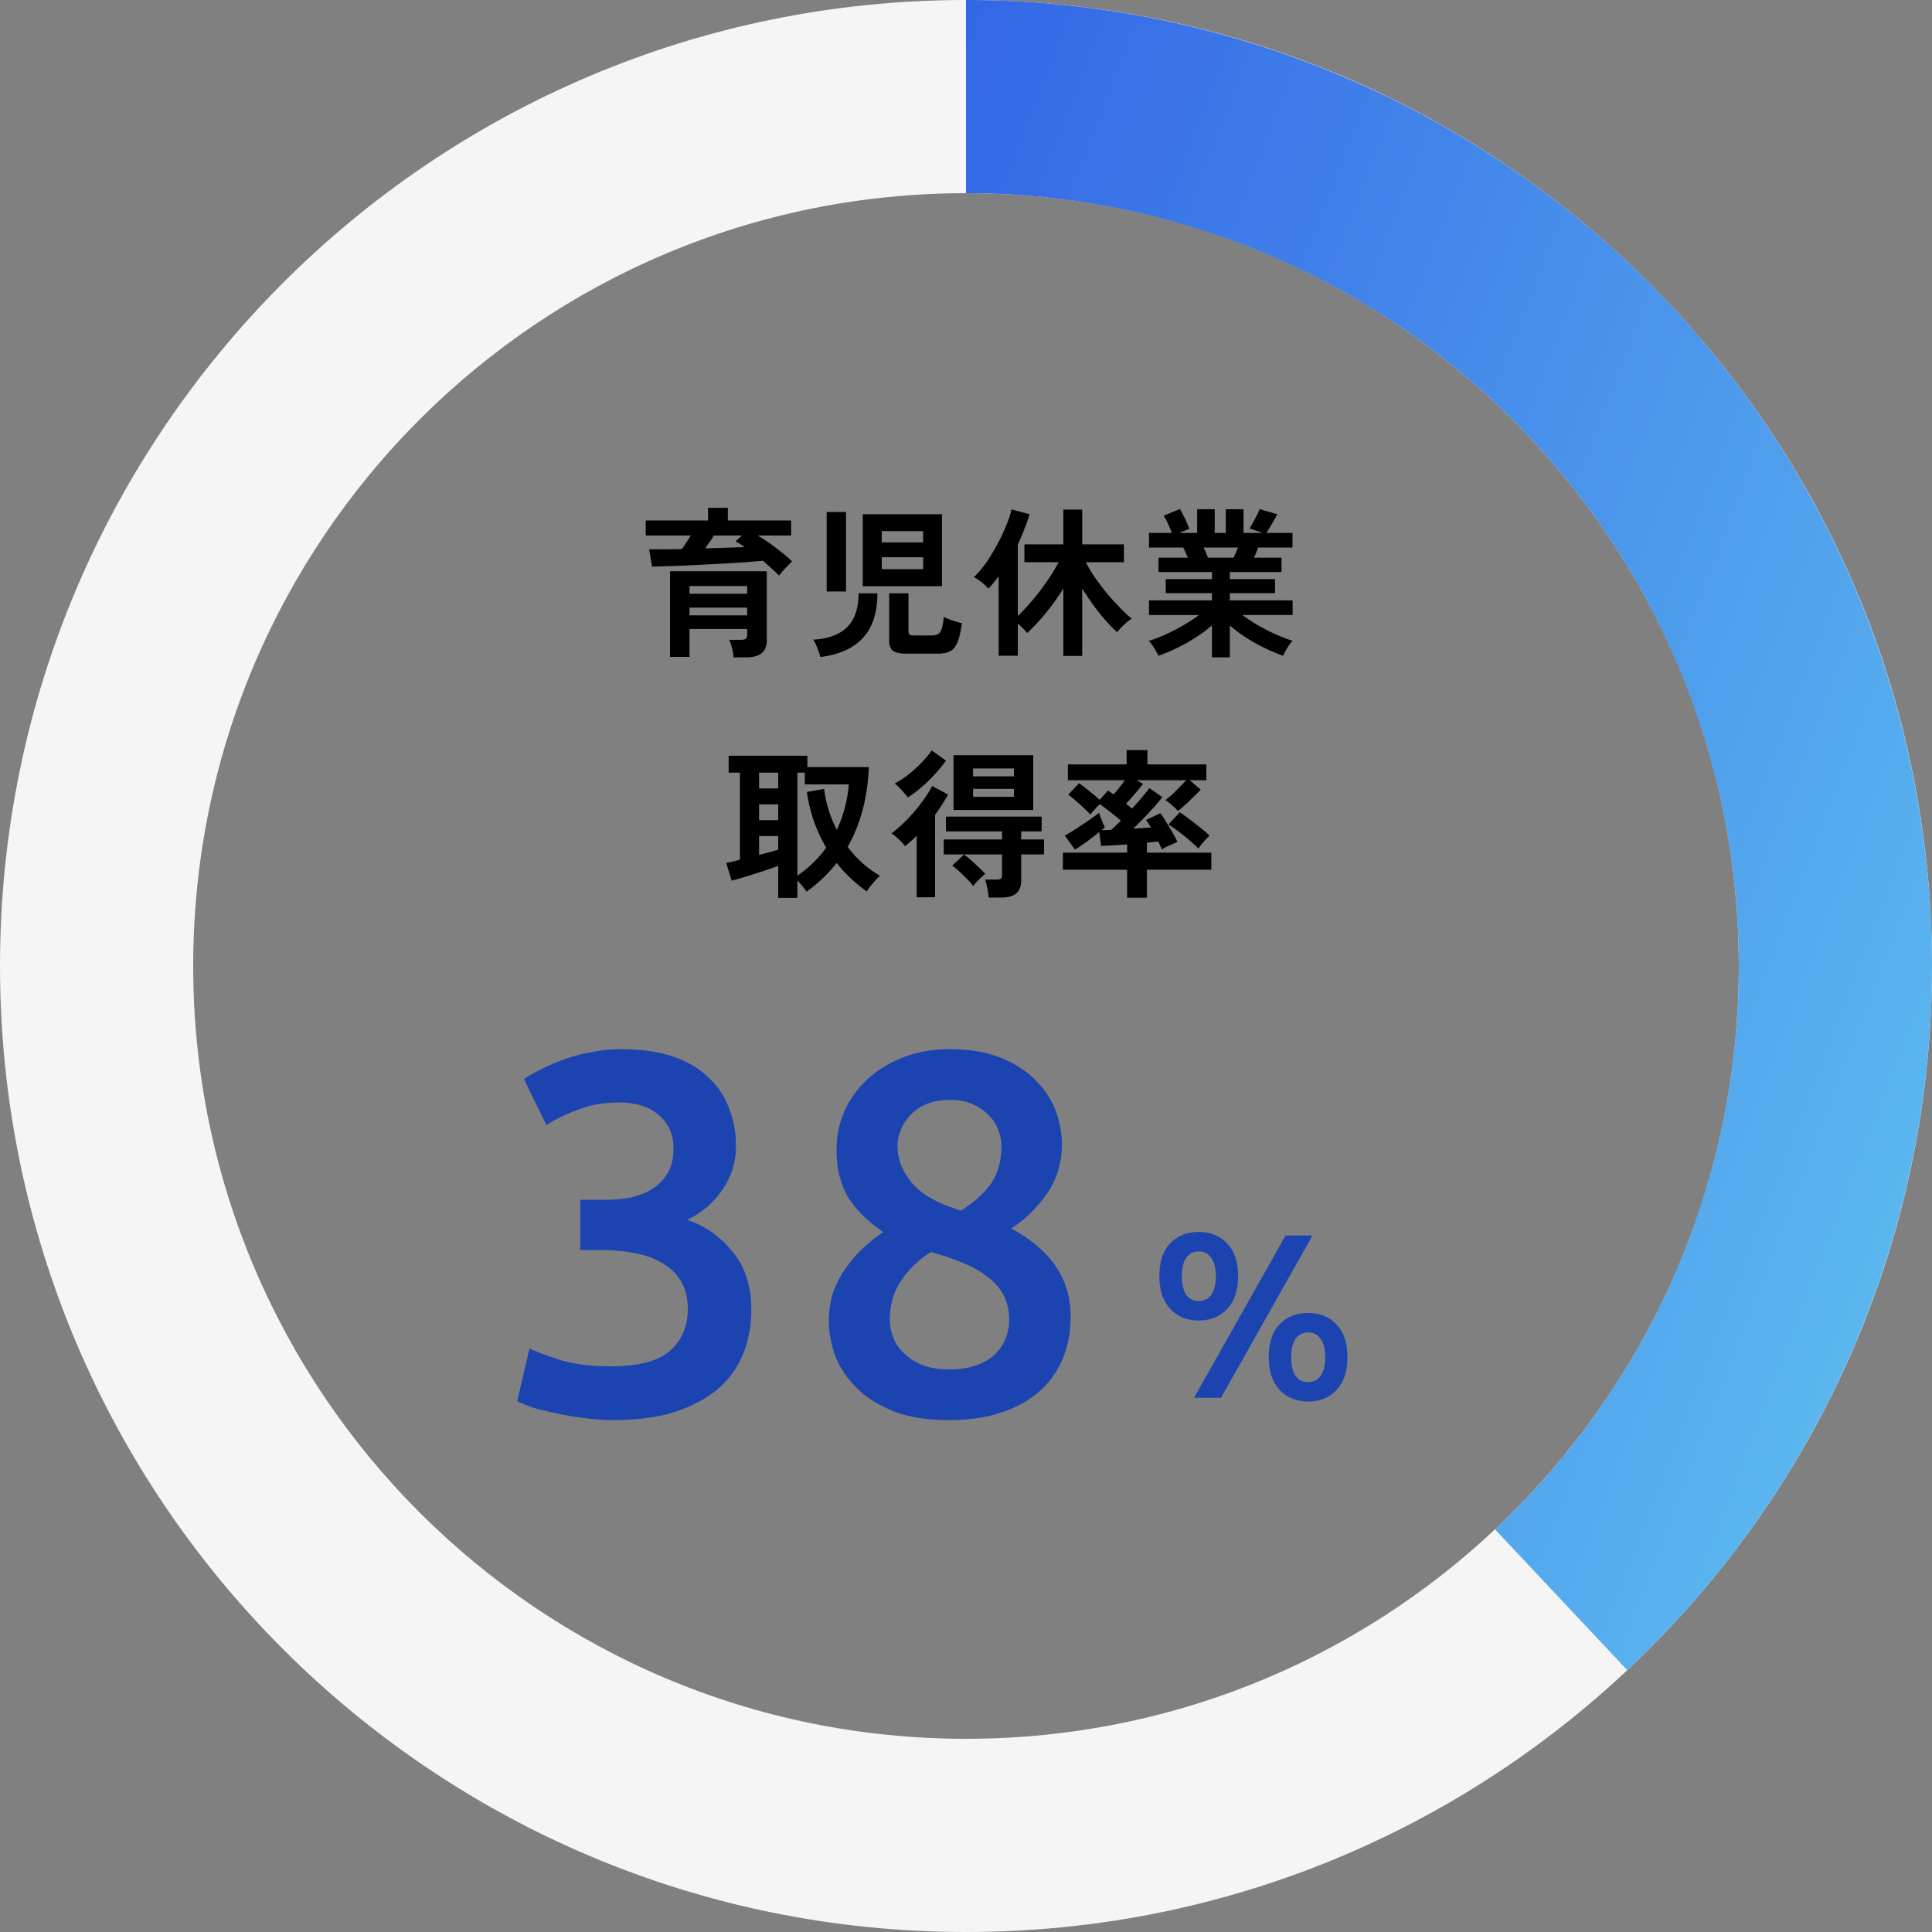 <svg xmlns="http://www.w3.org/2000/svg" width="264" height="264" fill="none"><rect width="100%" height="100%" fill="#808080" stroke="none"/><path fill="#F5F5F5" d="M264 132c0 72.902-59.098 132-132 132S0 204.902 0 132 59.098 0 132 0s132 59.098 132 132Zm-237.6 0c0 58.321 47.279 105.6 105.6 105.6 58.321 0 105.6-47.279 105.6-105.6 0-58.321-47.279-105.6-105.6-105.6C73.679 26.4 26.4 73.679 26.4 132Z"/><path fill="url(#a)" fill-opacity=".9" d="M132 0a132 132 0 0 1 90.36 228.224l-18.072-19.245a105.594 105.594 0 0 0 25.896-115.853A105.595 105.595 0 0 0 132 26.4V0Z"/><path fill="#000" d="M100.248 89.826a7.813 7.813 0 0 0-.22-1.254 6.973 6.973 0 0 0-.374-1.144h1.584c.323 0 .543-.051.66-.154.132-.103.198-.3.198-.594v-.726H94.22v3.806h-2.662V78.056h13.222v9.394c0 .821-.235 1.423-.704 1.804s-1.181.572-2.134.572h-1.694Zm6.204-11.176a16.123 16.123 0 0 0-.99-.946 47.838 47.838 0 0 0-1.21-1.078c-.763.073-1.665.147-2.706.22-1.041.073-2.141.14-3.3.198l-3.432.176c-1.13.059-2.193.103-3.19.132-.997.03-1.84.051-2.53.066l-.396-2.354h2.112l2.376-.044c.205-.293.41-.594.616-.902.205-.323.403-.638.594-.946h-6.16v-2.046h8.514v-1.738h2.706v1.738h8.646v2.046h-4.554c.543.323 1.1.69 1.672 1.1.572.41 1.122.829 1.65 1.254.528.41.983.807 1.364 1.188a11.49 11.49 0 0 0-.594.594c-.235.235-.462.477-.682.726l-.506.616ZM94.22 84.084h7.876v-1.056H94.22v1.056Zm0-2.948h7.876V80.08H94.22v1.056Zm2.134-6.204 2.882-.088c.924-.03 1.767-.059 2.53-.088-.44-.308-.858-.572-1.254-.792l.88-.792h-3.85c-.161.279-.352.572-.572.88l-.616.88Zm21.538 5.17v-9.834h10.824v9.834h-10.824Zm5.984 9.218c-.865 0-1.481-.132-1.848-.396-.352-.264-.528-.711-.528-1.342V81.07h2.64v5.17c0 .22.044.374.132.462.103.088.315.132.638.132h2.376c.381 0 .682-.066.902-.198.22-.132.389-.381.506-.748.117-.367.205-.895.264-1.584.191.088.433.19.726.308.308.117.623.227.946.33l.814.22c-.161 1.144-.367 2.017-.616 2.618s-.587 1.005-1.012 1.21c-.411.22-.975.33-1.694.33h-4.246Zm-11.77.462a12.064 12.064 0 0 0-.396-1.166 6.258 6.258 0 0 0-.572-1.21c2.053-.117 3.593-.69 4.62-1.716 1.041-1.027 1.562-2.567 1.562-4.62h2.574c0 2.625-.653 4.65-1.958 6.072-1.291 1.423-3.234 2.303-5.83 2.64Zm.858-8.954V69.96h2.64v10.868h-2.64Zm7.524-3.058h5.654v-1.628h-5.654v1.628Zm0-3.652h5.654v-1.54h-5.654v1.54Zm24.816 15.51V80.41a30.655 30.655 0 0 1-2.442 3.41c-.88 1.07-1.716 1.965-2.508 2.684a8.719 8.719 0 0 0-1.276-1.276v4.378h-2.618V78.76c-.22.293-.447.58-.682.858-.22.279-.455.55-.704.814a7.858 7.858 0 0 0-.924-.858 5.587 5.587 0 0 0-1.078-.704 13.239 13.239 0 0 0 1.65-1.936 24.257 24.257 0 0 0 1.518-2.486c.484-.88.895-1.738 1.232-2.574.352-.85.601-1.606.748-2.266l2.464.66c-.205.69-.447 1.379-.726 2.068-.264.69-.557 1.379-.88 2.068v9.768c.469-.44.961-.953 1.474-1.54a41.005 41.005 0 0 0 1.562-1.892c.513-.675.99-1.35 1.43-2.024.44-.675.807-1.305 1.1-1.892h-4.664v-2.442h5.324V69.63h2.574v4.752h5.698v2.442h-5.192c.323.66.741 1.364 1.254 2.112.513.733 1.063 1.46 1.65 2.178a39.742 39.742 0 0 0 1.782 1.958 19.23 19.23 0 0 0 1.584 1.474 4.318 4.318 0 0 0-.682.484c-.249.22-.499.455-.748.704-.235.25-.425.47-.572.66-.763-.69-1.577-1.57-2.442-2.64a35.967 35.967 0 0 1-2.332-3.344v9.218h-2.574Zm20.306.198v-4.378a17.163 17.163 0 0 1-2.244 1.672 24.108 24.108 0 0 1-2.552 1.43c-.865.425-1.709.777-2.53 1.056a6.682 6.682 0 0 0-.33-.66c-.147-.25-.308-.506-.484-.77a3.667 3.667 0 0 0-.506-.594 20.19 20.19 0 0 0 2.31-.88c.821-.381 1.628-.8 2.42-1.254.807-.47 1.525-.939 2.156-1.408h-6.842v-2.002h8.602v-.99h-6.314v-1.914h6.314v-.968h-7.304v-1.958h4.004c-.103-.25-.205-.491-.308-.726a4.683 4.683 0 0 0-.33-.66h-4.664V72.82h3.124c-.147-.381-.323-.8-.528-1.254a5.405 5.405 0 0 0-.594-1.1l2.222-.902c.147.22.301.506.462.858.176.337.337.675.484 1.012.147.323.264.594.352.814l-1.386.572h2.442v-3.234h2.398v3.234h1.518v-3.234h2.42v3.234h2.596l-1.782-.616c.147-.205.308-.47.484-.792.191-.337.367-.675.528-1.012.176-.352.301-.63.374-.836l2.42.704a35.977 35.977 0 0 1-1.496 2.552h3.564v2.002h-4.686c-.191.499-.381.96-.572 1.386h3.762v1.958h-7.062v.968h6.182v1.914h-6.182v.99h8.58v2.002h-6.864c.631.47 1.342.939 2.134 1.408.792.455 1.599.865 2.42 1.232s1.591.66 2.31.88a4.589 4.589 0 0 0-.484.594c-.176.264-.337.528-.484.792a6.682 6.682 0 0 0-.33.66 21.922 21.922 0 0 1-2.508-1.056c-.865-.41-1.709-.88-2.53-1.408a19.452 19.452 0 0 1-2.244-1.672v4.356h-2.442Zm-.55-13.618h3.498c.103-.205.205-.425.308-.66.103-.25.205-.491.308-.726h-4.708c.117.235.227.477.33.726.103.25.191.47.264.66Zm-58.718 46.486v-4.378a40.46 40.46 0 0 1-1.496.528c-.557.191-1.144.381-1.76.572-.601.191-1.173.367-1.716.528-.543.161-1.005.293-1.386.396l-.748-2.42c.19-.029.447-.081.77-.154.323-.088.689-.183 1.1-.286v-11.902h-1.54v-2.31h10.758v1.54h8.404c-.191 4.253-1.159 7.891-2.904 10.912a15.04 15.04 0 0 0 2.002 2.2c.748.66 1.555 1.247 2.42 1.76a8.55 8.55 0 0 0-.99 1.034 8.046 8.046 0 0 0-.814 1.1 21.81 21.81 0 0 1-2.2-1.804 18.518 18.518 0 0 1-1.914-2.09 19.734 19.734 0 0 1-4.114 3.916 8.755 8.755 0 0 0-.528-.704 9.985 9.985 0 0 0-.726-.814v2.376h-2.618Zm2.618-3.036a16.27 16.27 0 0 0 2.178-1.782 15.231 15.231 0 0 0 1.76-2.046 21.646 21.646 0 0 1-1.672-3.586 22.082 22.082 0 0 1-.968-4.026l2.354-.418c.249 1.98.829 3.843 1.738 5.588a16.98 16.98 0 0 0 1.1-3.058c.279-1.056.455-2.105.528-3.146h-6.006v-1.606h-1.012v14.08Zm-5.236-2.838 1.452-.374c.455-.132.843-.249 1.166-.352v-1.848h-2.618v2.574Zm0-4.752h2.618v-2.156h-2.618v2.156Zm0-4.334h2.618v-2.156h-2.618v2.156Zm26.576 2.948v-7.48h10.89v7.48H130.3Zm4.796 11.968a12.037 12.037 0 0 0-.176-1.254 9.691 9.691 0 0 0-.308-1.21h1.54c.308 0 .513-.037.616-.11.103-.073.154-.257.154-.55v-2.772h-7.964v-2.046h7.964v-1.1h-7.656v-2.024h13.068v2.024h-2.794v1.1h3.124v2.046h-3.124v3.542c0 .821-.227 1.415-.682 1.782-.44.381-1.137.572-2.09.572h-1.672Zm-9.834-.044v-8.404a18.764 18.764 0 0 1-1.606 1.43 3.088 3.088 0 0 0-.484-.594 7.448 7.448 0 0 0-.704-.66 3.621 3.621 0 0 0-.66-.506 13.9 13.9 0 0 0 1.474-1.232 24.966 24.966 0 0 0 1.606-1.672 22.348 22.348 0 0 0 1.43-1.848 13.01 13.01 0 0 0 1.056-1.716l2.178 1.166c-.249.455-.528.917-.836 1.386-.293.469-.609.931-.946 1.386v11.264h-2.508Zm-1.21-13.64a5.722 5.722 0 0 0-.528-.638 10.155 10.155 0 0 0-.66-.726 3.09 3.09 0 0 0-.616-.528 14.614 14.614 0 0 0 1.936-1.276 17.303 17.303 0 0 0 1.782-1.628c.557-.572 1.005-1.115 1.342-1.628l1.958 1.386a18.32 18.32 0 0 1-1.562 1.914 22.85 22.85 0 0 1-1.826 1.76 15.92 15.92 0 0 1-1.826 1.364Zm8.932 12.122a7.683 7.683 0 0 0-.858-.99 23.78 23.78 0 0 0-1.078-1.056c-.367-.337-.682-.587-.946-.748l1.628-1.518c.44.308.931.719 1.474 1.232.557.499 1.034.968 1.43 1.408-.279.22-.579.491-.902.814a6.888 6.888 0 0 0-.748.858Zm-.022-12.21h5.588V107.8h-5.588v1.078Zm0-2.794h5.588v-1.078h-5.588v1.078Zm21.054 16.588v-3.828h-8.778v-2.332h8.778v-1.122c-.748.044-1.445.088-2.09.132l-1.474.066-.242-1.892c-.528.425-1.107.873-1.738 1.342-.631.455-1.159.807-1.584 1.056l-1.386-1.914c.264-.147.601-.345 1.012-.594.425-.264.865-.55 1.32-.858.469-.308.909-.609 1.32-.902.425-.293.77-.55 1.034-.77.044.176.117.396.22.66s.205.521.308.77c.117.235.205.418.264.55a4.308 4.308 0 0 1-.462.396h.594c.235-.015.484-.029.748-.044.176-.161.374-.345.594-.55l.704-.704a39.23 39.23 0 0 0-1.452-1.188 35.832 35.832 0 0 0-1.408-1.056c-.22.191-.455.425-.704.704-.249.279-.455.513-.616.704a9.553 9.553 0 0 0-.946-.946 22.323 22.323 0 0 0-1.1-.99 10.431 10.431 0 0 0-.968-.77l1.474-1.562c.249.161.543.374.88.638a44.908 44.908 0 0 1 1.958 1.628l1.122-1.276c.117.073.235.154.352.242.132.088.271.183.418.286.235-.249.491-.55.77-.902s.535-.697.77-1.034h-7.788v-2.156h8.03v-1.958h2.838v1.958h8.052v2.156h-2.266l1.496 1.298c-.249.264-.565.579-.946.946-.367.367-.741.726-1.122 1.078-.381.352-.726.645-1.034.88a7.436 7.436 0 0 0-.836-.792 7.008 7.008 0 0 0-.88-.704c.264-.191.572-.447.924-.77.367-.337.719-.682 1.056-1.034.352-.352.638-.653.858-.902h-6.776l.88.506a65.524 65.524 0 0 1-1.54 1.848c-.293.323-.557.609-.792.858.161.117.308.235.44.352.147.117.279.22.396.308a40.88 40.88 0 0 0 1.408-1.606c.44-.513.755-.909.946-1.188l1.782 1.232c-.264.352-.616.777-1.056 1.276-.44.484-.917.997-1.43 1.54a70.304 70.304 0 0 1-1.496 1.496c.44-.029.865-.059 1.276-.088.411-.029.792-.051 1.144-.066a9.888 9.888 0 0 0-.352-.572 3.376 3.376 0 0 0-.33-.462l1.98-.924c.205.264.455.645.748 1.144.308.484.609.983.902 1.496.293.499.513.931.66 1.298a8.424 8.424 0 0 0-.66.286c-.279.117-.557.242-.836.374a5.034 5.034 0 0 0-.616.352 47.028 47.028 0 0 0-.22-.484 6.48 6.48 0 0 0-.264-.594c-.205.015-.447.037-.726.066-.264.029-.543.059-.836.088v1.364h8.8v2.332h-8.8v3.828h-2.706Zm9.746-6.732a9.103 9.103 0 0 0-.814-.748 25.878 25.878 0 0 0-1.1-.946 21.166 21.166 0 0 0-1.188-.902 17.735 17.735 0 0 0-.99-.682l1.54-1.672c.425.279.902.623 1.43 1.034a45.67 45.67 0 0 1 1.518 1.188c.484.381.858.704 1.122.968a12.27 12.27 0 0 0-.792.836 8.331 8.331 0 0 0-.726.924Z"/><path fill="#1C44B1" d="M83.835 194.05c-1.26 0-2.567-.093-3.92-.28a31.93 31.93 0 0 1-3.78-.63 40.959 40.959 0 0 1-3.22-.77c-.98-.327-1.727-.63-2.24-.91l1.68-7.21c.98.467 2.403 1.003 4.27 1.61 1.867.56 4.177.84 6.93.84 3.686 0 6.346-.7 7.98-2.1 1.633-1.447 2.45-3.36 2.45-5.74 0-1.54-.327-2.823-.98-3.85-.607-1.027-1.47-1.843-2.59-2.45-1.074-.653-2.334-1.097-3.78-1.33-1.4-.28-2.894-.42-4.48-.42h-2.87v-6.86h3.5c1.073 0 2.147-.093 3.22-.28 1.12-.233 2.123-.607 3.01-1.12a6.878 6.878 0 0 0 2.17-2.17c.56-.887.84-2.03.84-3.43 0-1.12-.21-2.077-.63-2.87a5.7 5.7 0 0 0-1.68-1.96c-.654-.513-1.424-.887-2.31-1.12-.887-.233-1.82-.35-2.8-.35-2.1 0-3.967.327-5.6.98-1.633.607-3.08 1.307-4.34 2.1l-3.08-6.3a25.82 25.82 0 0 1 2.38-1.33c.933-.467 1.96-.91 3.08-1.33a22.702 22.702 0 0 1 3.71-.98c1.306-.28 2.683-.42 4.13-.42 2.706 0 5.04.327 7 .98s3.57 1.587 4.83 2.8a10.415 10.415 0 0 1 2.87 4.2c.653 1.587.98 3.337.98 5.25 0 2.24-.63 4.247-1.89 6.02a11.822 11.822 0 0 1-4.76 4.06c2.52.887 4.596 2.357 6.23 4.41 1.68 2.053 2.52 4.69 2.52 7.91 0 2.147-.373 4.153-1.12 6.02-.747 1.82-1.89 3.407-3.43 4.76-1.54 1.307-3.5 2.357-5.88 3.15-2.334.747-5.133 1.12-8.4 1.12Zm62.465-14.07c0 2.007-.35 3.873-1.05 5.6-.7 1.727-1.75 3.22-3.15 4.48-1.4 1.26-3.15 2.24-5.25 2.94-2.053.7-4.433 1.05-7.14 1.05-3.173 0-5.81-.443-7.91-1.33-2.1-.887-3.78-2.007-5.04-3.36-1.26-1.353-2.17-2.8-2.73-4.34-.513-1.587-.77-3.08-.77-4.48 0-1.4.187-2.683.56-3.85.42-1.213.98-2.31 1.68-3.29.7-1.027 1.493-1.96 2.38-2.8.887-.84 1.82-1.587 2.8-2.24-2.147-1.493-3.757-3.103-4.83-4.83-1.027-1.773-1.54-3.92-1.54-6.44 0-1.82.35-3.547 1.05-5.18a13.418 13.418 0 0 1 3.15-4.41c1.353-1.26 2.987-2.263 4.9-3.01 1.913-.747 4.037-1.12 6.37-1.12 2.753 0 5.087.397 7 1.19 1.96.793 3.547 1.82 4.76 3.08 1.26 1.26 2.17 2.66 2.73 4.2s.84 3.033.84 4.48c0 2.567-.7 4.853-2.1 6.86-1.4 1.96-3.01 3.523-4.83 4.69 2.753 1.493 4.783 3.22 6.09 5.18 1.353 1.96 2.03 4.27 2.03 6.93Zm-24.71.42c0 .7.14 1.447.42 2.24.28.793.747 1.517 1.4 2.17.653.653 1.493 1.213 2.52 1.68 1.027.42 2.31.63 3.85.63 1.4 0 2.613-.187 3.64-.56 1.027-.373 1.867-.863 2.52-1.47a6.635 6.635 0 0 0 1.47-2.17c.327-.84.49-1.68.49-2.52 0-1.307-.257-2.45-.77-3.43s-1.26-1.82-2.24-2.52c-.933-.747-2.053-1.377-3.36-1.89a31.467 31.467 0 0 0-4.34-1.47c-1.68 1.073-3.033 2.38-4.06 3.92-1.027 1.493-1.54 3.29-1.54 5.39Zm15.26-23.94c0-.607-.14-1.26-.42-1.96-.233-.747-.653-1.423-1.26-2.03-.56-.607-1.283-1.12-2.17-1.54-.887-.42-1.96-.63-3.22-.63-1.26 0-2.357.21-3.29.63-.887.373-1.61.887-2.17 1.54a6.162 6.162 0 0 0-1.26 2.03c-.28.7-.42 1.4-.42 2.1 0 1.773.653 3.453 1.96 5.04 1.353 1.587 3.593 2.847 6.72 3.78 1.727-1.073 3.08-2.287 4.06-3.64.98-1.4 1.47-3.173 1.47-5.32ZM169.177 174.392c0 1.941-.502 3.435-1.504 4.48-.982 1.045-2.272 1.568-3.872 1.568-.79 0-1.515-.128-2.176-.384a4.76 4.76 0 0 1-1.696-1.184c-.47-.512-.843-1.141-1.12-1.888-.256-.768-.384-1.632-.384-2.592 0-1.963.49-3.456 1.472-4.48 1.002-1.045 2.304-1.568 3.904-1.568s2.89.523 3.872 1.568c1.002 1.024 1.504 2.517 1.504 4.48Zm-3.04 0c0-1.131-.214-1.973-.64-2.528-.406-.576-.971-.864-1.696-.864-.726 0-1.291.288-1.696.864-.406.555-.608 1.397-.608 2.528s.202 1.984.608 2.56c.405.555.97.832 1.696.832.725 0 1.29-.277 1.696-.832.426-.576.64-1.429.64-2.56Zm9.536-5.568h3.68L166.841 191h-3.68l12.512-22.176Zm8.448 16.64c0 1.941-.502 3.435-1.504 4.48-.982 1.045-2.272 1.568-3.872 1.568-.79 0-1.515-.139-2.176-.416a4.436 4.436 0 0 1-1.696-1.152c-.47-.512-.843-1.141-1.12-1.888-.256-.768-.384-1.632-.384-2.592 0-1.963.49-3.456 1.472-4.48 1.002-1.045 2.304-1.568 3.904-1.568s2.89.523 3.872 1.568c1.002 1.024 1.504 2.517 1.504 4.48Zm-3.04 0c0-1.131-.214-1.973-.64-2.528-.406-.576-.971-.864-1.696-.864-.726 0-1.291.288-1.696.864-.406.555-.608 1.397-.608 2.528s.202 1.984.608 2.56c.405.555.97.832 1.696.832.725 0 1.29-.277 1.696-.832.426-.576.64-1.429.64-2.56Z"/><defs><linearGradient id="a" x1="0" x2="318.403" y1="0" y2="121.901" gradientUnits="userSpaceOnUse"><stop stop-color="#001ADF"/><stop offset="1" stop-color="#54C3F1"/></linearGradient></defs></svg>